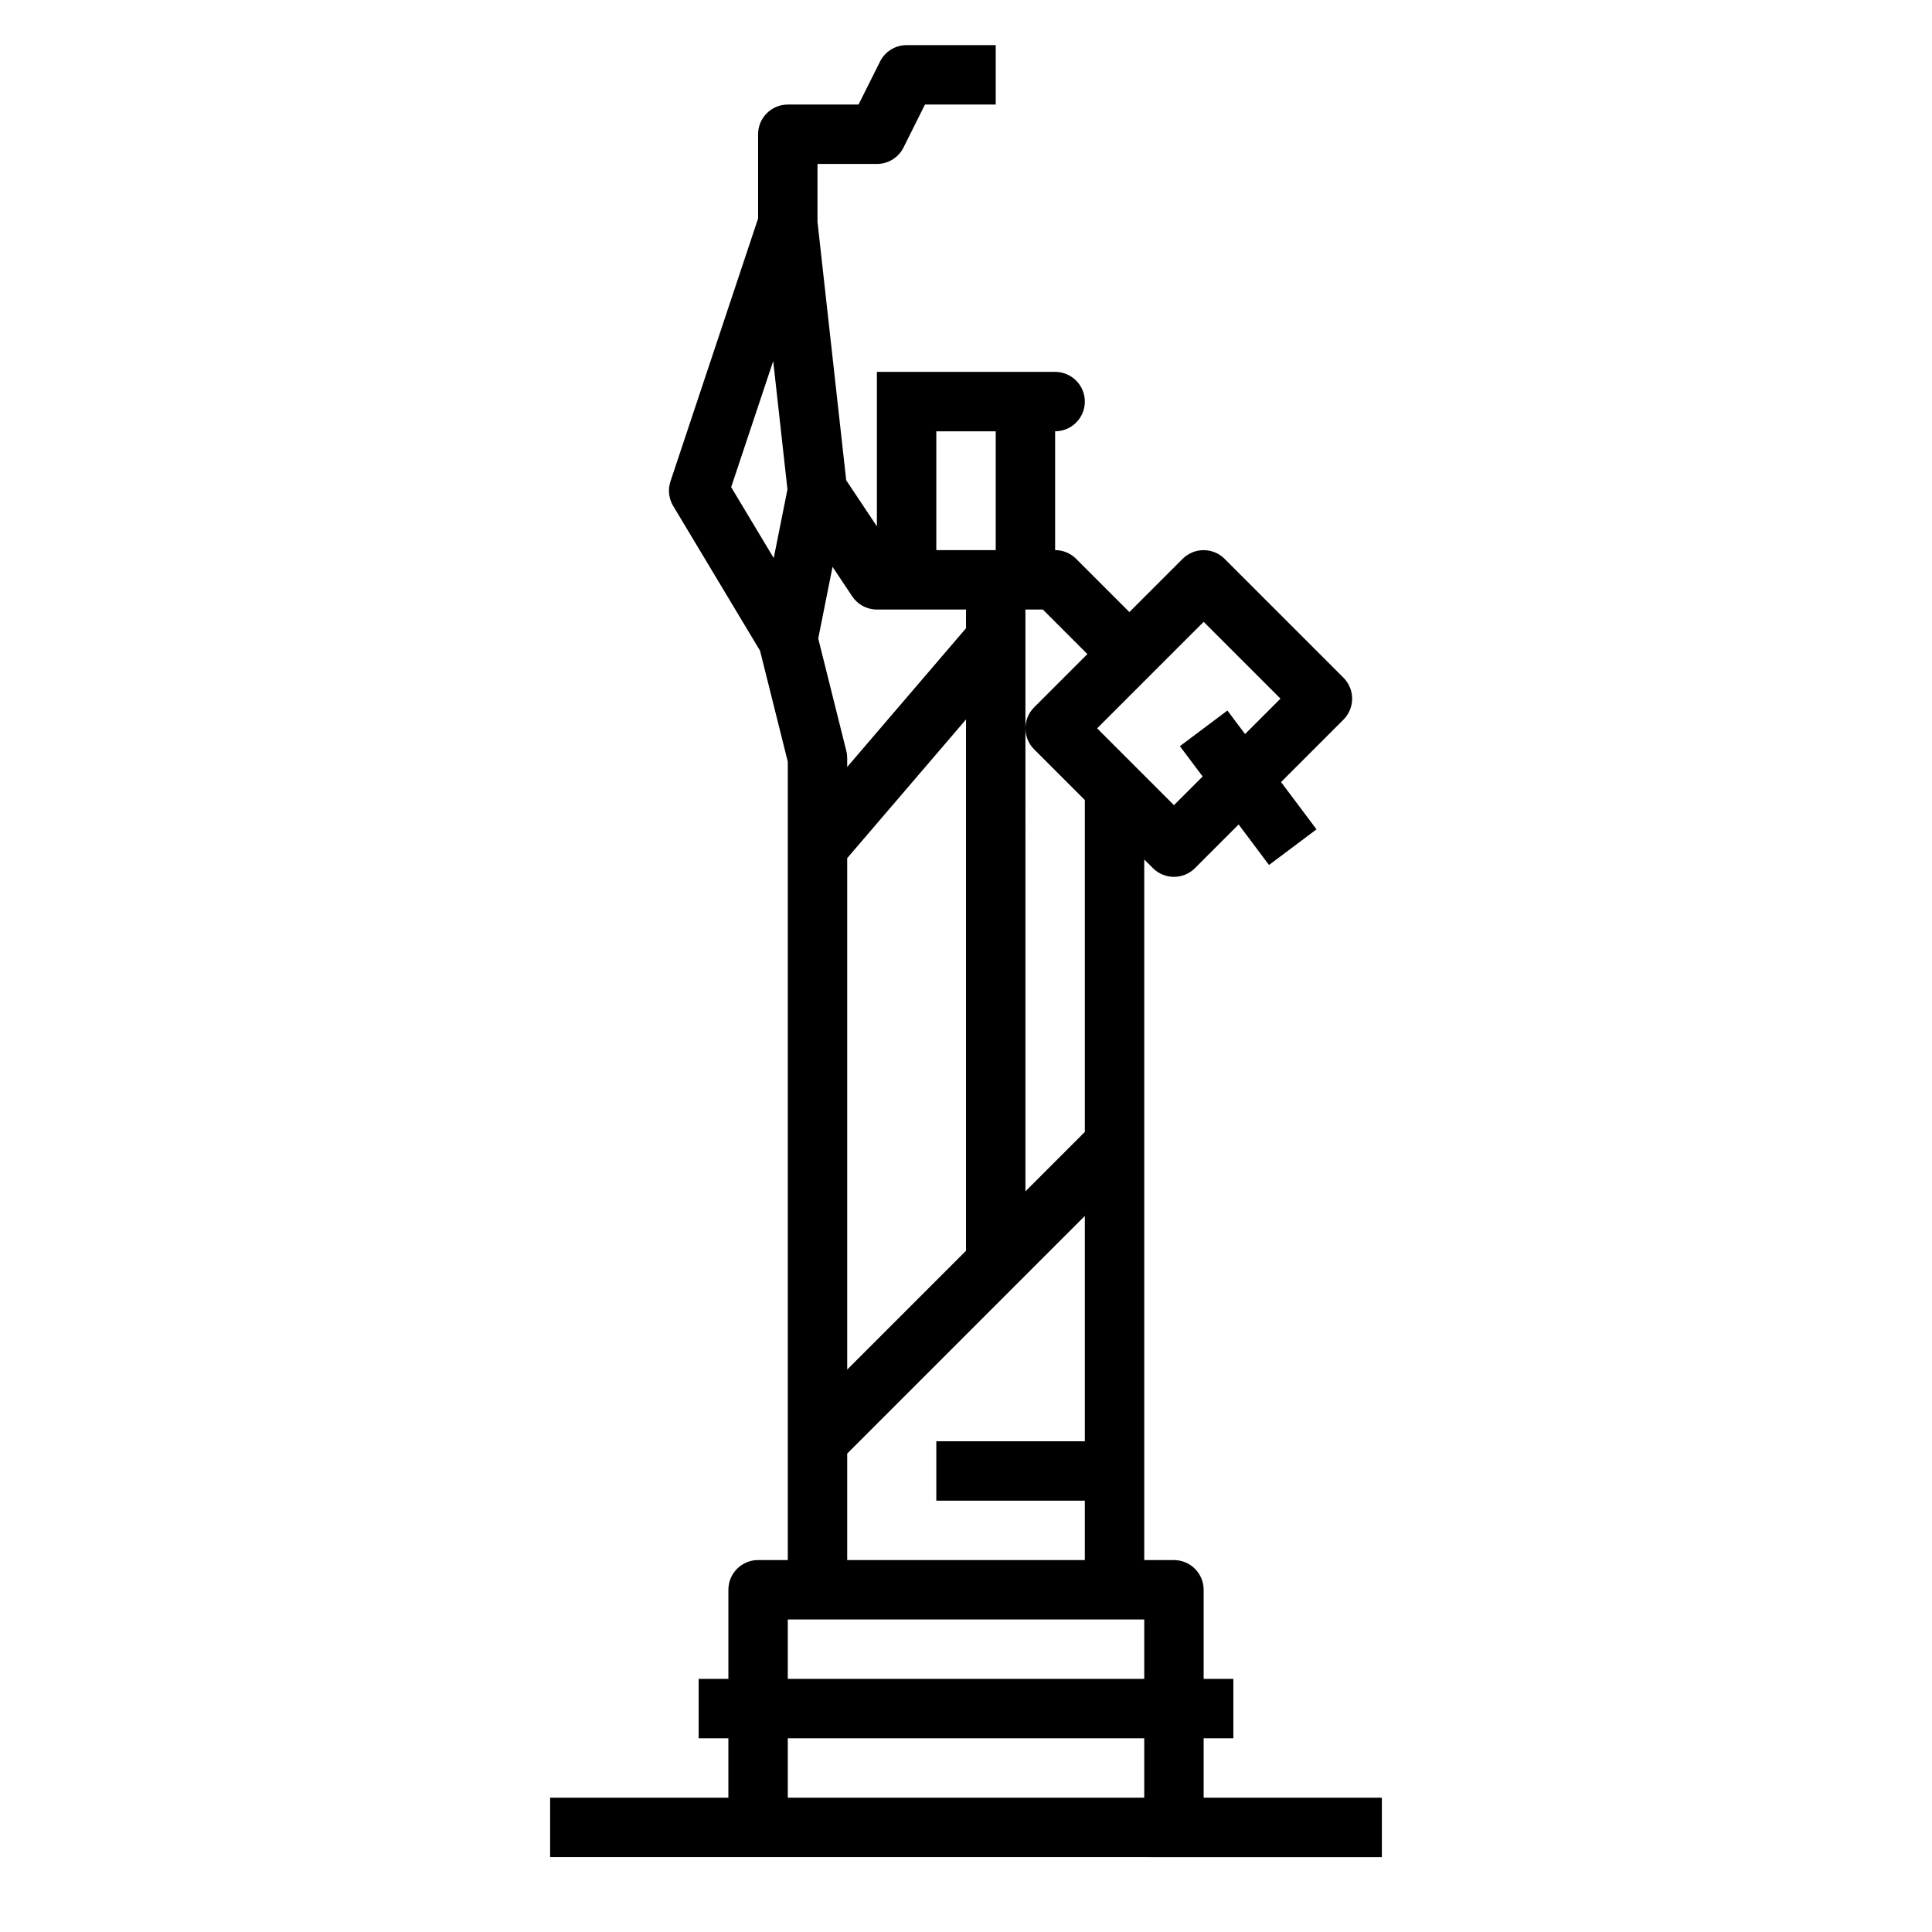 <?xml version="1.0" encoding="UTF-8"?>
<!-- Uploaded to: SVG Repo, www.svgrepo.com, Generator: SVG Repo Mixer Tools -->
<svg fill="#000000" width="800px" height="800px" version="1.1" viewBox="144 144 512 512" xmlns="http://www.w3.org/2000/svg">
 <path d="m289.79 620.41v15.742l220.42 0.004v-15.746h-47.23v-15.742h7.871v-15.746h-7.871v-23.613c0-2.09-0.832-4.09-2.309-5.566-1.477-1.477-3.477-2.309-5.566-2.309h-7.871v-185.67l2.305 2.305h0.004c3.07 3.074 8.055 3.074 11.129 0l11.578-11.578 8.047 10.738 12.594-9.445-9.398-12.531 16.531-16.531v-0.004c3.074-3.074 3.074-8.055 0-11.129l-31.488-31.488c-3.074-3.074-8.055-3.074-11.129 0l-14.109 14.105-14.113-14.113c-1.477-1.477-3.477-2.309-5.566-2.309v-31.488c4.348 0 7.875-3.523 7.875-7.871 0-4.348-3.527-7.871-7.875-7.871h-47.23v40.934l-8.133-12.203-7.613-68.508v-15.328h15.746c2.984 0.004 5.711-1.684 7.047-4.352l5.691-11.391h18.75v-15.746h-23.617c-2.984 0-5.711 1.684-7.043 4.356l-5.695 11.391h-18.75c-4.348 0-7.871 3.523-7.871 7.871v22.332l-23.215 69.645c-0.727 2.184-0.461 4.57 0.723 6.543l23.012 38.352 7.352 29.41v211.57h-7.871c-4.348 0-7.871 3.527-7.871 7.875v23.617l-7.875-0.004v15.742h7.871v15.742zm173.19-311.62 20.355 20.355-9.383 9.383-4.676-6.231-12.594 9.445 6.031 8.031-7.609 7.602-20.355-20.355zm-30.812 8.551-14.113 14.113c-3.074 3.074-3.074 8.059 0 11.129l13.438 13.438v87.949l-15.742 15.742-0.004-154.18h4.613zm-63.652 54.078 31.488-36.762v140.8l-31.488 31.488zm39.359-113.12v31.488h-15.746v-31.488zm-31.488 47.23h23.617v4.961l-31.488 36.766v-2.363c0-0.641-0.078-1.281-0.238-1.906l-7.438-29.773 3.793-18.996 5.203 7.809v0.004c1.461 2.188 3.918 3.504 6.551 3.504zm-27.48-65.84 3.777 34.008-3.637 18.199-11.281-18.797zm19.609 289.52 62.977-62.977v59.715h-39.363v15.742h39.359v15.742l-62.973 0.004zm-15.746 43.973h94.465v15.742h-94.465zm0 31.488h94.465v15.742h-94.465z"/>
</svg>